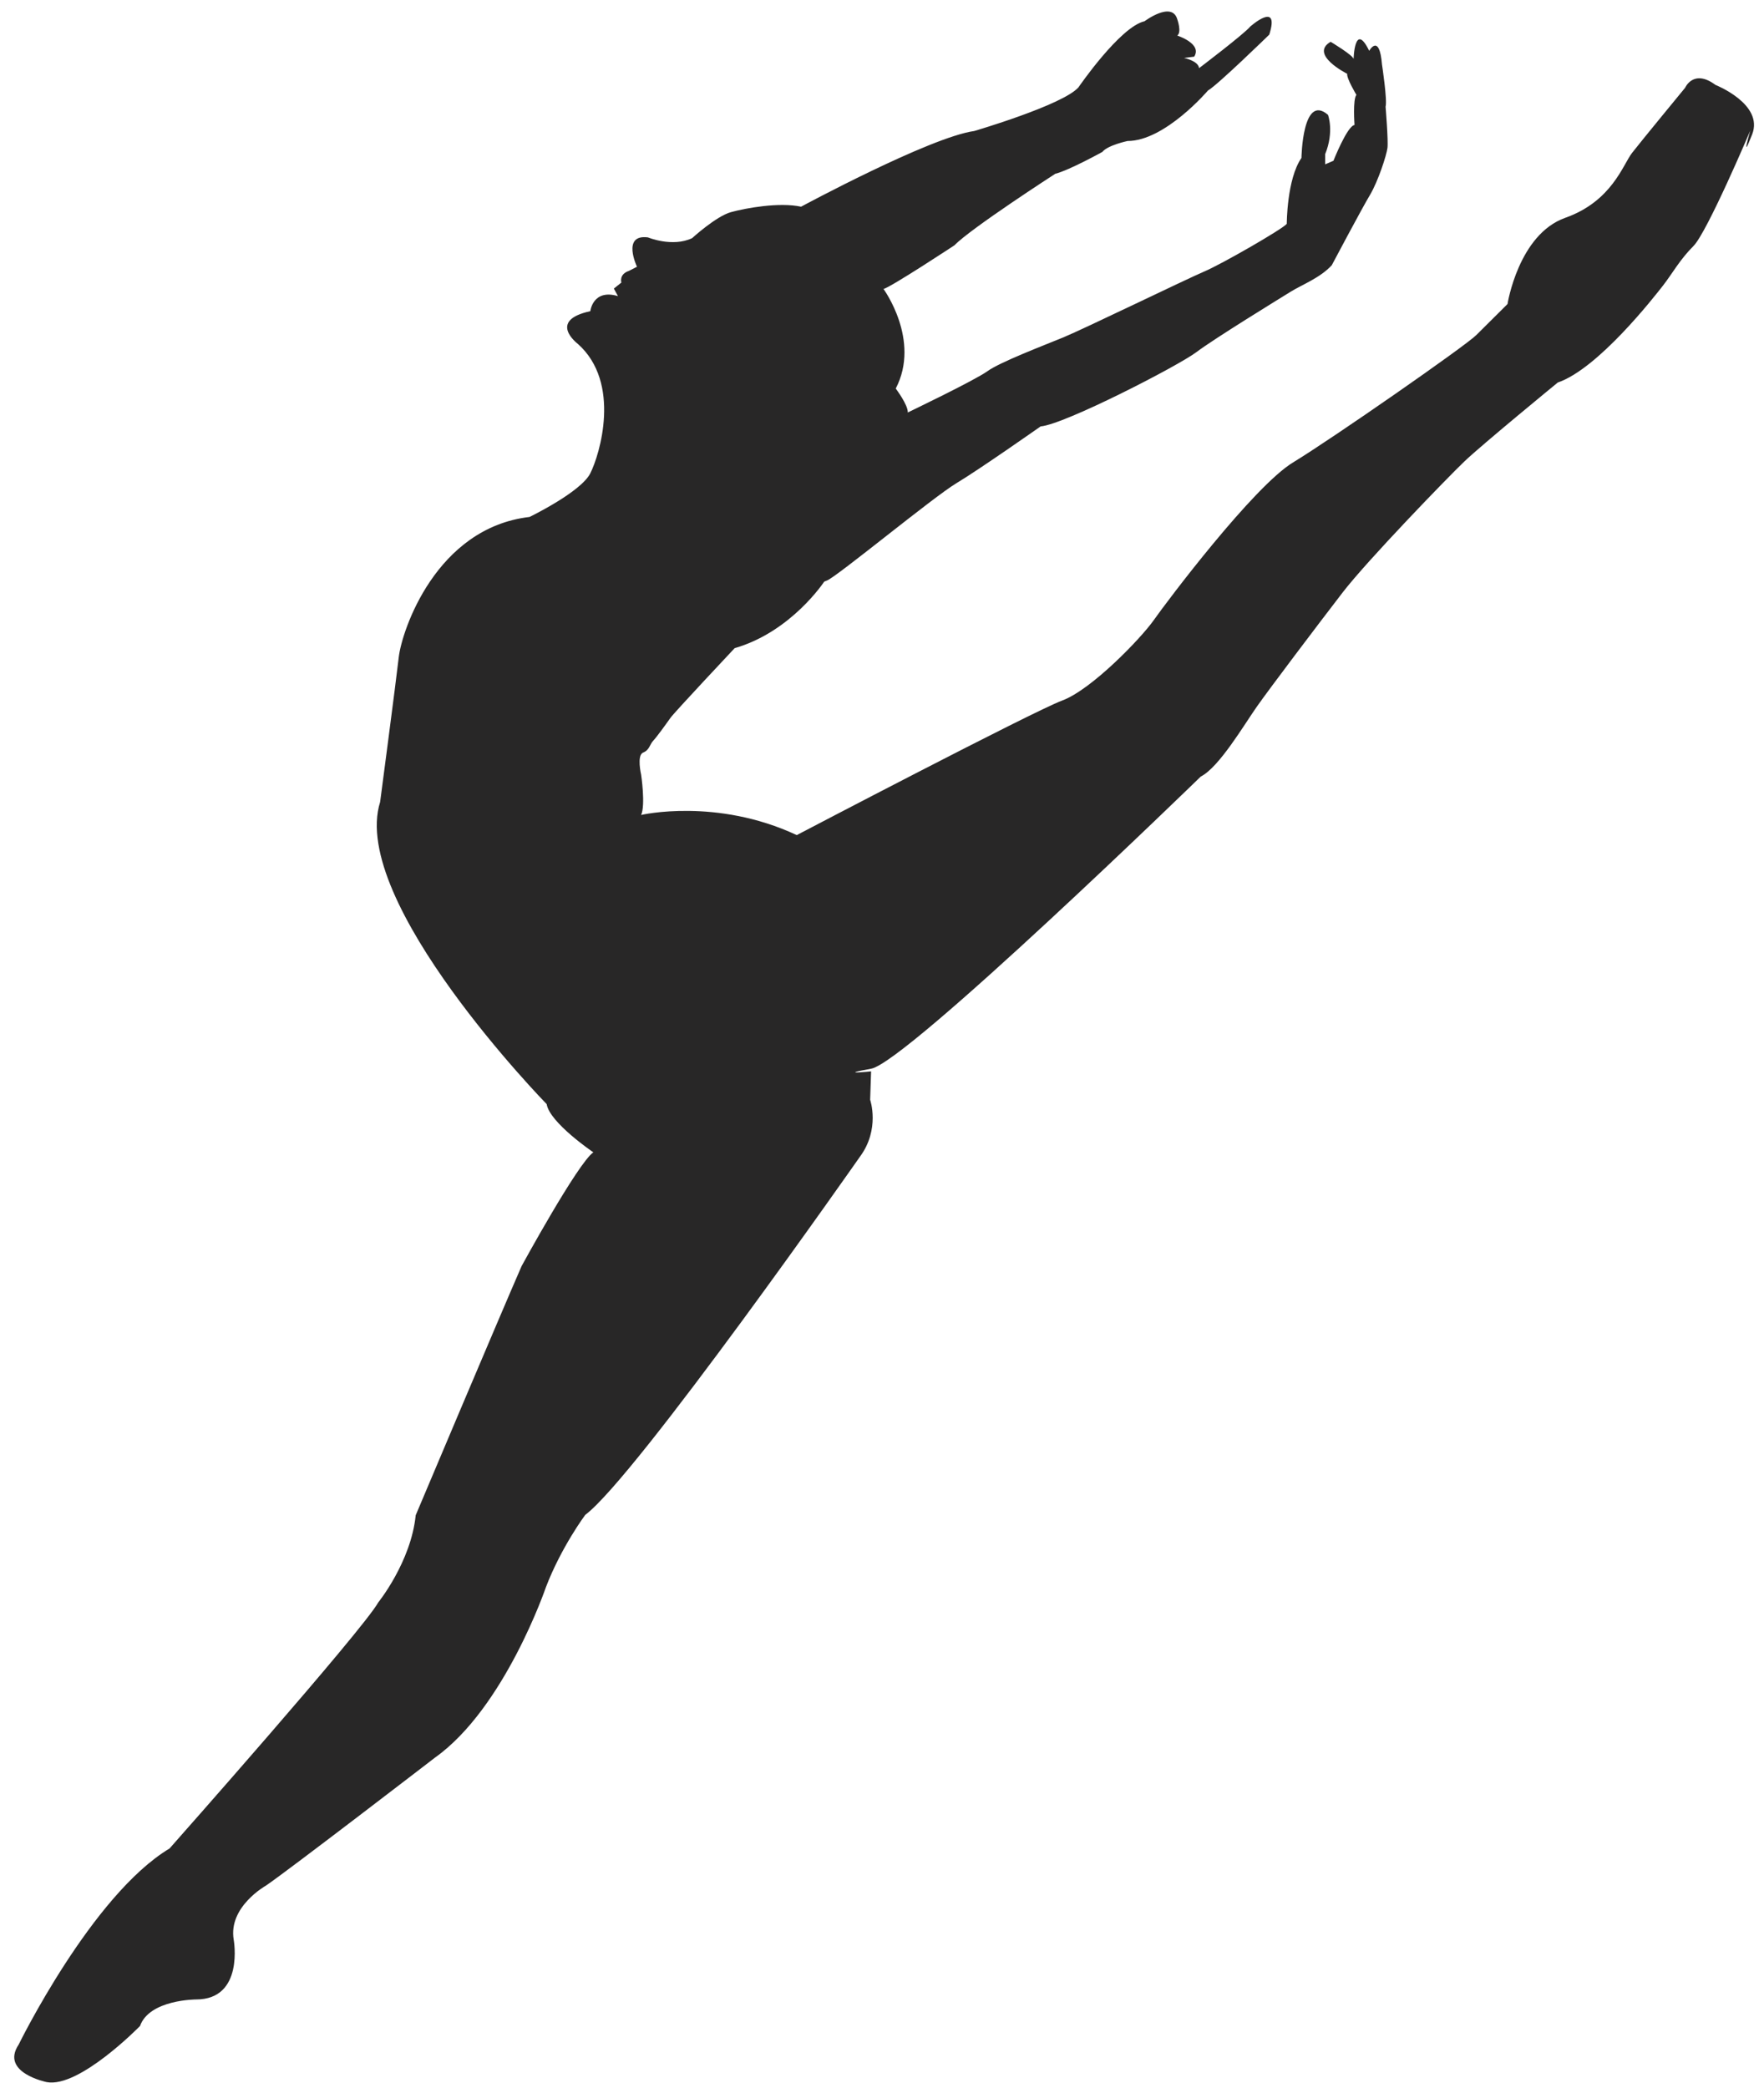 <?xml version="1.0" encoding="UTF-8"?><svg xmlns="http://www.w3.org/2000/svg" xmlns:xlink="http://www.w3.org/1999/xlink" height="1109.3" preserveAspectRatio="xMidYMid meet" version="1.0" viewBox="130.2 43.9 937.4 1109.3" width="937.4" zoomAndPan="magnify"><g id="change1_1"><path d="M612.6,263c0,0,35.5-17,42.3-21.9c6.8-4.9,29.7-13.6,40.4-18c10.7-4.4,65.7-31.1,74.9-35 c9.2-3.9,41.4-22.4,43.8-25.3c0,0,0-23.8,7.8-35c0,0,0.5-34.6,14.1-22.9c0,0,3.4,8.8-1.5,20.9v5.4l4.4-1.9c0,0,7.3-18.5,11.2-19 c0,0-1-13.6,1-16c0,0-5.3-8.8-4.9-11.2c0,0-20.4-10.2-8.8-17c0,0,12.2,7.3,12.2,9.2c0,0,0.5-20.4,8.3-4.4c0,0,5.4-9.7,6.8,7.3 c0,0,2.9,19,1.9,22.4c0,0,1.5,18,1,21.9c-0.5,3.9-4.9,17.5-9.2,24.8c-4.4,7.3-20.4,37.5-20.4,37.5c-6.3,6.8-15.6,10.2-21.9,14.1 c-6.3,3.9-40.4,24.8-50.1,32.1c-9.7,7.3-70.1,38.4-82.7,39.4c0,0-32.6,22.9-44.8,30.2c-12.2,7.3-62.8,49.1-68.6,51.6 c-5.8,2.4-1.5,0.5-1.5,0.5s-17.5,26.8-47.7,35.5c0,0-31.6,33.6-34.1,37c-2.4,3.4-7.3,10.2-9.2,12.2c-1.9,2-1.9,4.9-5.4,6.3 c-3.4,1.5-1,11.7-1,11.7s2.4,16.1,0,21.4c0,0,39.9-9.3,82.7,10.7c0,0,125.5-65.7,141.1-71.5c15.6-5.8,41.9-33.1,48.7-42.8 c6.8-9.7,53-71,74-83.7c20.9-12.7,91.5-61.8,97.3-67.6c5.8-5.8,16.6-16.5,16.6-16.5s5.8-37,30.7-45.8c24.8-8.8,30.6-28.2,35.5-34.5 c4.9-6.3,28.2-34.6,28.2-34.6s4.4-10.2,16.1-1.5c0,0,25.8,10.2,19.5,26.3c-6.3,16.1-1-2-1-2s-22.9,54-30.2,61.3 c-7.3,7.3-11.2,14.6-16.1,20.9c-4.9,6.3-34.6,44.3-56,51.6c0,0-40.4,33.1-49.6,41.9c-9.2,8.8-51.6,52.6-64.7,69.6 c-13.1,17-38.9,51.1-45.7,60.8c-6.8,9.7-20,32.1-29.7,37c0,0-156.2,151.8-175.2,155.2c-19,3.4,0,1.4,0,1.4l-0.5,15.1 c0,0,5.4,15.6-5.4,30.2c0,0-119.2,170.3-146,190.3c0,0-12.7,17-20.9,38.4c0,0-21.9,64.2-58.9,90.5c0,0-78.4,60.3-90,68.1 c0,0-20,11.2-17,28.7c0,0,5.7,31.7-20,31.7c0,0-24.8,0-29.8,14.1c0,0-32.3,33.1-49.6,29.8c0,0-24.8-5-14.9-19.9 c0,0,38.9-79.4,80.2-104.2c0,0,102.6-115.8,110.9-130.7c0,0,17.4-21.5,19.9-46.3c0,0,44.7-105.9,56.3-132.4c0,0,29.8-54.6,38.1-60.4 c0,0-23.2-15.7-24.8-25.6c0,0-105.1-107.6-88.5-160.5c0,0,8.3-62.9,9.9-76.9c1.6-14.1,19.8-68.7,69.5-74.5c0,0,27.3-13.2,32.3-23.2 c5-9.9,16.6-48-6.6-68.7c0,0-16.5-12.4,6.6-17.4c0,0,1.3-12,14.7-8l-2.2-4l4-3.2c0,0-1.4-4.4,4-6.2l4.3-2.2c0,0-8.3-17.4,5.8-15.6 c0,0,13,5.4,23.5,0.4c0,0,12.7-11.6,20.6-13.8c8-2.2,25.7-5.4,37.3-2.9c0,0,68.4-36.9,92-40.2c0,0,47.1-13.8,55.4-23.2 c0,0,22.1-32.2,35.1-35.1c0,0,14.5-10.9,17.4-1.1c0,0,2.5,6.9,0,8.7c0,0,13.4,4.3,9,11.2l-5.4,0.7c0,0,7.6,1.5,8,5.4 c0,0,23.9-18.1,27.2-22.1c0,0,15.9-14.1,10.1,4.3c0,0-27.5,26.8-32.6,29.7c0,0-22.8,26.8-42.7,26.8c0,0-10.5,2.2-13.4,5.8 c0,0-17.7,9.8-25,11.6c0,0-44.9,29-53.6,38c0,0-34,22.4-37.7,23.2c0,0,19.9,27.2,6.5,52.9C606.2,250.3,612.8,259,612.6,263z" fill="#282727"/></g></svg>